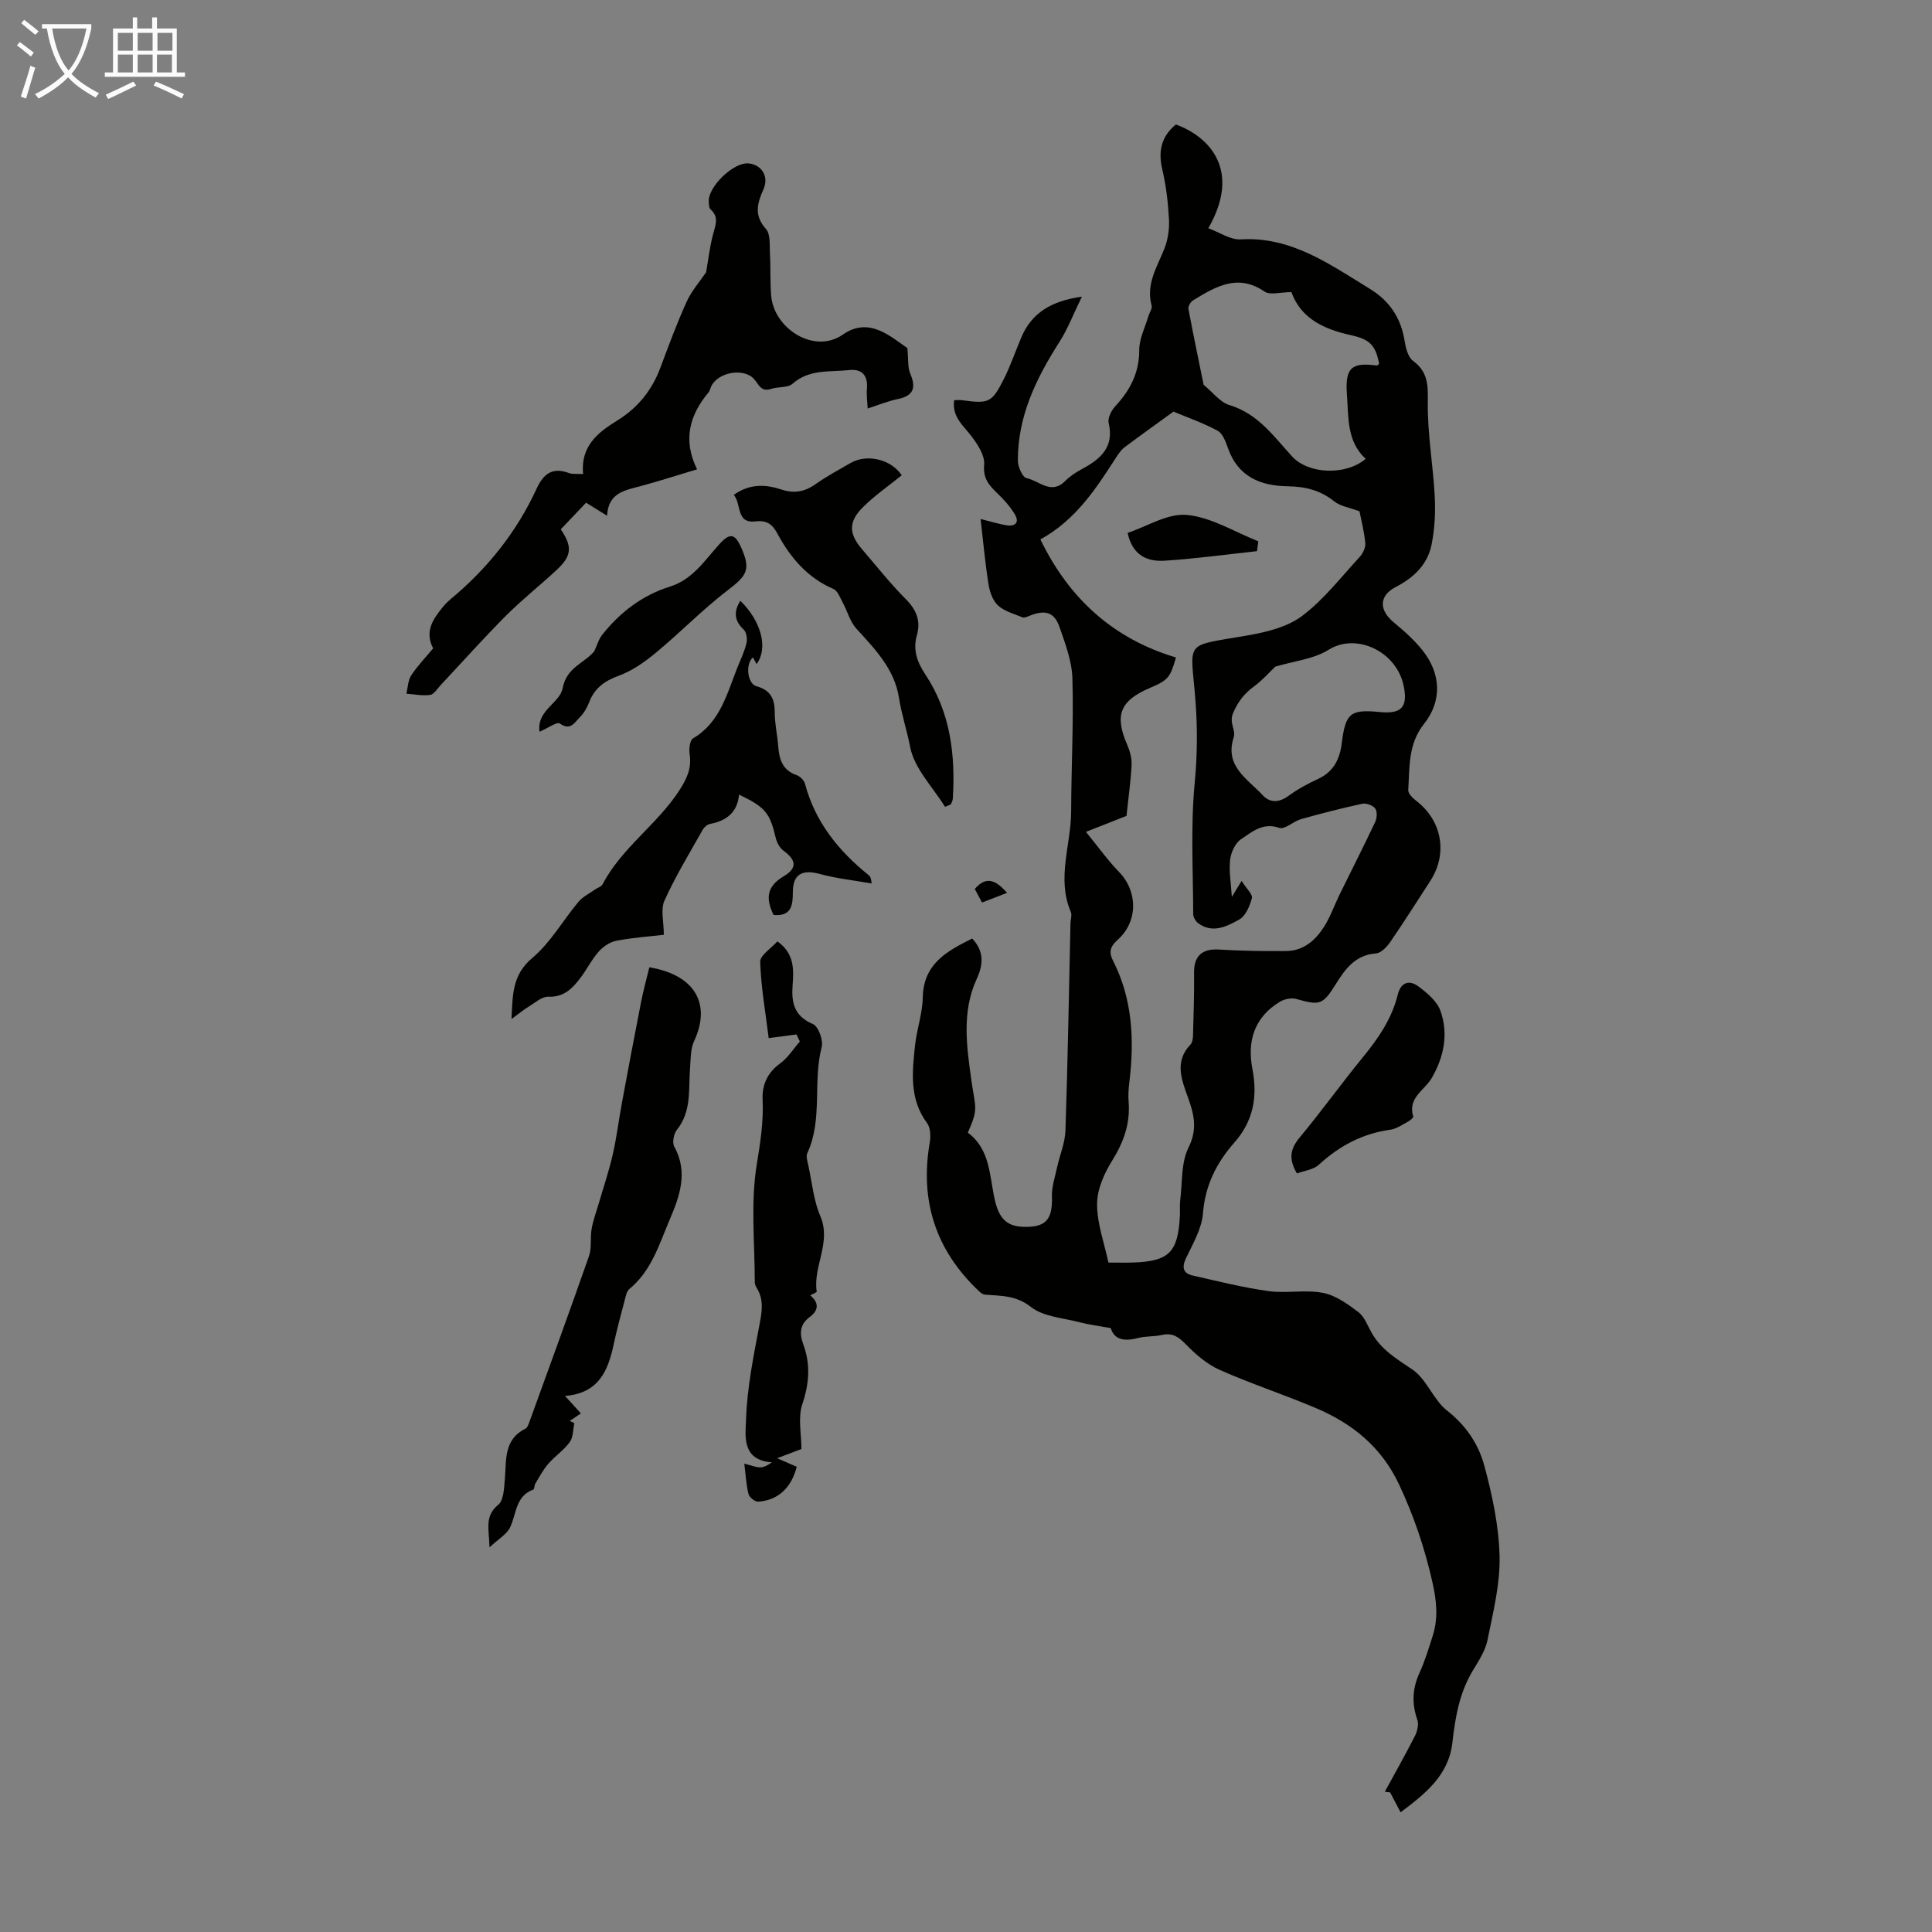 <svg enable-background="new 0 0 400 400" viewBox="0 0 400 400" xmlns="http://www.w3.org/2000/svg"><rect x="0" y="0" width="400" height="400" fill="#808080" stroke="none"/><path d="m6.4 11.7c-1-.8-1.9-1.6-2.9-2.3l.6-.7c.9.7 1.9 1.4 2.9 2.2zm-2.1 8.3c.7-2.1 1.4-4.2 2-6.4.2.1.6.3 1 .4-.7 2.3-1.3 4.4-1.9 6.4zm3-12.8c-1.1-.9-2.1-1.7-2.9-2.4l.6-.7c1 .8 2 1.5 3 2.4zm1.4-1.3v-.9h10.2v.9c-.9 4.2-2.3 7.3-4.1 9.4 1.3 1.4 3.2 2.7 5.7 4-.2.2-.4.5-.7.9-2.5-1.4-4.4-2.7-5.7-4.2-1.4 1.5-3.5 3-6.1 4.4 0 0 0 0-.1-.1-.3-.4-.5-.7-.7-.8 2.7-1.3 4.7-2.8 6.2-4.2-1.8-2.2-3-5.3-3.7-9.4zm9.2 0h-7.1c.6 3.8 1.7 6.7 3.4 8.7 1.7-2 2.9-4.8 3.7-8.7z" fill="#fafbfa"/><path d="m31.6 3.6h.9v2.3h4.1v9.1h1.7v.9h-16.6v-.9h1.7v-9.1h4.1v-2.3h.9v2.3h3.1v-2.3zm-4 13.3.6.8c-1.9.9-3.8 1.9-5.8 2.8-.2-.3-.3-.6-.5-.9 2-.9 3.9-1.8 5.7-2.7zm-3.2-10.1v3.7h3.1v-3.7zm0 4.5v3.7h3.1v-3.7zm4.1-4.5v3.7h3.1v-3.7zm0 4.5v3.7h3.1v-3.7zm9.1 9.1c-2.1-1.1-4.1-2-5.8-2.7l.5-.8c2.2.9 4.1 1.8 5.8 2.6zm-1.9-13.6h-3.1v3.7h3.1zm-3.2 4.5v3.7h3.1v-3.7z" fill="#fafbfa"/><g fill="#010100"><path d="m229.97 274.97c-2.42-.44-4.45-.69-6.41-1.2-3.46-.91-7.52-1.14-10.14-3.19-3.1-2.43-6.17-2.27-9.47-2.53-.4-.03-.83-.32-1.14-.61-9.02-8.44-12.43-18.74-10.31-30.93.22-1.28.15-3.03-.56-3.98-3.7-4.99-3.08-10.56-2.49-16.1.36-3.33 1.54-6.6 1.6-9.92.14-6.99 4.99-9.58 10.23-12.2 2.56 2.7 2.28 5.45.92 8.41-3.14 6.85-2.04 14.09-1.07 21.05.8 5.74 1.51 5.64-.75 10.74 4.73 3.49 4.45 9.1 5.63 14.11.87 3.67 2.48 5.26 5.8 5.38 4.71.17 6.13-1.49 5.98-6.23-.07-2.03.64-4.1 1.08-6.13.55-2.53 1.64-5.04 1.72-7.58.48-14.3.72-28.61 1.04-42.92.02-.78.35-1.68.07-2.33-2.98-6.97.05-13.89.07-20.83.03-9.17.52-18.35.26-27.51-.1-3.59-1.48-7.21-2.68-10.68-1.09-3.13-3.05-3.62-6.39-2.22-.4.17-.94.38-1.28.24-1.74-.73-3.73-1.24-5.06-2.46-1.09-1.01-1.72-2.84-1.96-4.39-.7-4.38-1.09-8.81-1.64-13.51 2.11.52 3.7 1.03 5.33 1.3 1.8.3 2.79-.54 1.76-2.26-.94-1.58-2.22-3.01-3.55-4.29-1.73-1.66-3.07-3.08-2.8-5.97.17-1.86-1.28-4.13-2.55-5.81-1.71-2.29-4.16-4.07-3.66-7.57.6 0 1.15-.06 1.68.01 5.48.76 6.12.53 8.59-4.36 1.4-2.78 2.41-5.76 3.63-8.64 2.17-5.12 6.24-7.55 12.54-8.44-1.73 3.54-2.9 6.64-4.64 9.37-4.83 7.56-8.66 15.42-8.61 24.62.01 1.26.98 3.43 1.81 3.59 2.57.51 5.08 3.53 7.98.59 1-1.02 2.27-1.83 3.53-2.51 3.8-2.05 6.65-4.48 5.48-9.5-.24-1.02.56-2.61 1.37-3.48 3.08-3.32 4.97-6.93 4.96-11.65-.01-2.34 1.22-4.68 1.9-7.01.22-.74.83-1.57.66-2.19-1.22-4.45 1.15-7.98 2.65-11.79.74-1.87 1.05-4.06.94-6.08-.18-3.45-.59-6.94-1.38-10.3-.89-3.77-.21-6.82 2.81-9.31 7.07 2.58 13.56 9.58 6.72 21.48 2.3.84 4.56 2.44 6.71 2.31 6.72-.42 12.52 1.87 18.13 5.02 2.92 1.64 5.74 3.47 8.6 5.22 4.07 2.48 6.45 6.03 7.2 10.78.23 1.46.7 3.36 1.75 4.13 3.16 2.33 3.09 5.13 3.05 8.7-.07 6.45 1.1 12.91 1.44 19.38.17 3.26-.01 6.63-.63 9.83-.8 4.17-3.59 6.91-7.41 8.89-3.57 1.85-3.51 4.82-.43 7.36 2.14 1.77 4.26 3.66 5.98 5.83 3.77 4.76 4.05 10.42.28 15.16-3.35 4.21-2.97 8.98-3.28 13.71-.05.7.9 1.65 1.62 2.2 5.37 4.09 6.62 10.95 2.95 16.61-2.74 4.22-5.43 8.48-8.28 12.63-.7 1.02-1.9 2.3-2.96 2.38-4.28.34-6.33 3.15-8.34 6.38-2.71 4.36-3.35 4.41-8.18 3.05-1-.28-2.44.02-3.36.57-5.3 3.18-6.83 8.16-5.72 13.88 1.12 5.79.21 10.83-3.74 15.3-3.69 4.18-6.04 8.85-6.49 14.66-.25 3.19-2.12 6.31-3.54 9.33-.91 1.93-.48 3.09 1.41 3.52 5.22 1.19 10.43 2.5 15.72 3.23 3.69.51 7.6-.34 11.24.36 2.62.5 5.12 2.31 7.34 3.98 1.25.94 1.89 2.73 2.7 4.2 1.98 3.56 5.21 5.49 8.51 7.71 2.95 1.99 4.3 6.25 7.16 8.49 3.92 3.07 6.5 6.93 7.7 11.36 1.66 6.12 3.02 12.51 3.17 18.81.13 5.77-1.34 11.61-2.5 17.34-.45 2.22-1.83 4.32-3.04 6.32-2.79 4.63-3.64 9.7-4.24 14.98-.78 6.8-5.76 10.62-10.71 14.36-.9-1.72-1.54-2.92-2.17-4.12-.37-.05-.74-.09-1.1-.14 2.1-3.85 4.27-7.67 6.25-11.58.49-.97.81-2.4.47-3.36-1.18-3.37-1-6.5.49-9.74 1.11-2.43 1.88-5.02 2.7-7.57 1.19-3.72.81-7.3-.06-11.16-1.58-7-3.81-13.61-6.86-20.13-3.68-7.85-9.7-12.69-17.3-15.91-6.58-2.79-13.4-5.01-19.92-7.91-2.63-1.17-4.98-3.24-7.02-5.33-1.49-1.53-2.74-2.36-4.89-1.88-1.63.37-3.38.21-4.98.64-2.74.7-4.87.43-5.62-2.06zm-.48-13.57c2.06 0 3.62.05 5.17-.01 7.38-.26 9.23-2.12 9.62-9.63.06-1.12-.06-2.25.08-3.35.45-3.64.15-7.69 1.7-10.8 1.92-3.86 1.16-6.88-.11-10.41-1.3-3.62-2.85-7.42.52-10.94.4-.42.51-1.23.53-1.87.12-4.36.27-8.72.22-13.08-.04-3.36 1.7-4.92 5.03-4.72 4.68.28 9.38.36 14.07.31 3.58-.04 6.06-2.25 7.84-5.07 1.3-2.06 2.11-4.42 3.19-6.63 2.45-5 4.98-9.96 7.36-15 .38-.8.47-2.19.02-2.8-.48-.66-1.87-1.17-2.69-.99-4.26.92-8.48 2-12.68 3.18-1.58.45-3.35 2.21-4.5 1.81-3.42-1.18-5.66.85-7.93 2.36-1.2.8-2.08 2.74-2.25 4.27-.27 2.38.19 4.85.36 7.67.53-.87 1.05-1.73 2.02-3.32 1.03 1.64 2.33 2.8 2.13 3.57-.43 1.63-1.29 3.69-2.62 4.43-2.54 1.42-5.49 2.95-8.47.78-.54-.39-1.06-1.25-1.06-1.9-.02-9.06-.55-18.18.31-27.17.55-5.73.59-11.31.16-16.99-.97-12.72-2.72-11.2 10.66-13.52 3.96-.69 8.32-1.73 11.41-4.05 4.5-3.38 8.06-8.03 11.93-12.23.66-.72 1.25-1.94 1.16-2.86-.23-2.42-.85-4.8-1.2-6.58-2.13-.8-3.98-1.05-5.22-2.05-2.88-2.32-6.02-3.08-9.63-3.13-5.6-.08-10.26-1.94-12.35-7.81-.48-1.34-1.09-3.09-2.16-3.68-3.03-1.65-6.33-2.78-9.16-3.97-3.33 2.42-6.74 4.85-10.1 7.37-.69.52-1.23 1.29-1.71 2.03-4.19 6.5-8.37 13.01-15.74 17.06 5.99 12.37 15.23 20.62 28.07 24.44-1.18 4.19-1.67 4.72-5.33 6.28-6.28 2.68-7.43 5.65-4.75 11.83.56 1.29.96 2.79.89 4.17-.16 3.35-.65 6.68-1.05 10.52-2.03.8-4.68 1.84-8.4 3.31 2.57 3.14 4.51 5.89 6.84 8.28 3.9 4 4 10.26-.26 14.06-1.51 1.34-1.9 2.51-1 4.27 4.08 7.98 4.46 16.46 3.42 25.14-.16 1.33-.28 2.69-.17 4.02.39 4.54-.99 8.42-3.39 12.28-1.66 2.66-3.13 5.97-3.13 8.99-.02 4.02 1.48 8.05 2.35 12.13zm37.88-200.92c-2.28 0-4.42.67-5.56-.11-5.6-3.82-10.16-.99-14.78 1.8-.52.31-1.07 1.25-.98 1.78 1.03 5.5 2.19 10.98 3.15 15.72 1.9 1.55 3.4 3.61 5.33 4.19 5.9 1.78 9.17 6.46 12.97 10.63 3.33 3.65 11.04 4.06 15.25.51-3.93-3.6-3.53-8.54-3.88-13.29-.41-5.5.88-6.76 6.19-6.03.14.02.33-.23.48-.36-.73-3.72-1.81-5.04-5.78-5.91-5.6-1.23-10.4-3.42-12.39-8.93zm-3.33 77.54c-1.31 1.24-2.69 2.83-4.35 4.05-1.98 1.46-3.24 2.97-4.33 5.41-1.01 2.26.59 3.57.05 5.23-1.91 5.94 2.9 8.56 6.01 11.92 1.51 1.64 3.41 1.57 5.37.13 1.88-1.38 3.98-2.51 6.1-3.49 3.23-1.49 4.5-4.11 4.91-7.41.77-6.23 1.78-7.04 7.84-6.44 4.57.46 5.88-1.07 4.97-5.45-1.5-7.15-9.83-11.02-15.54-7.44-3.09 1.94-7.15 2.33-11.03 3.49z"/><path d="m120.72 98.15c-.54-5.78 3.03-8.6 7.05-11.07 4.26-2.62 7.2-6.26 8.95-10.94 1.72-4.6 3.43-9.22 5.45-13.69 1-2.2 2.68-4.1 4.02-6.08.44-2.5.75-5.21 1.43-7.83.49-1.87 1.31-3.56-.5-5.19-.34-.3-.35-1.04-.38-1.59-.18-3.1 5.13-8.2 8.22-7.93 2.71.23 4.27 2.7 3.13 5.3-1.28 2.9-2.07 5.42.49 8.27.98 1.09.73 3.4.83 5.16.17 2.9.01 5.83.26 8.72.6 6.78 8.94 12.13 14.85 7.98 5.37-3.76 9.83.39 13.34 2.81.23 2.33.04 3.98.6 5.3 1.28 2.99.63 4.6-2.63 5.26-1.95.4-3.82 1.18-6.19 1.94-.07-1.53-.27-2.82-.15-4.08.24-2.75-1.03-4.16-3.66-3.87-3.99.44-8.23-.26-11.73 2.82-1.01.89-3 .59-4.46 1.08-2.14.72-2.56-1.02-3.58-2.1-2.19-2.33-7.45-1.33-8.81 1.58-.19.4-.27.89-.54 1.22-3.99 4.74-5.36 9.93-2.39 15.95-4.14 1.24-7.85 2.44-11.61 3.45-3.28.89-6.78 1.34-7.02 6.16-1.76-1.09-2.94-1.82-4.35-2.7-1.77 1.86-3.52 3.7-5.24 5.51 2.46 3.63 2.29 5.51-.92 8.48-3.45 3.19-7.15 6.12-10.47 9.45-4.63 4.65-9.01 9.56-13.5 14.35-.68.73-1.35 1.89-2.14 2-1.6.23-3.28-.13-4.93-.25.31-1.28.32-2.75 1-3.79 1.27-1.95 2.93-3.66 4.54-5.59-1.87-3.55.05-6.22 2.22-8.82.43-.51.92-.98 1.44-1.41 7.59-6.31 13.62-13.86 17.75-22.82 1.46-3.16 3.31-4.51 6.72-3.25.67.27 1.51.13 2.91.21z"/><path d="m116.98 289.01c1.26 1.38 2.14 2.35 3.29 3.62-.85.57-1.58 1.06-2.31 1.55.32.16.63.31.95.47-.29 1.33-.22 2.92-.95 3.92-1.23 1.69-3.08 2.92-4.47 4.52-1.05 1.22-1.82 2.69-2.66 4.08-.22.37-.16 1.14-.41 1.23-3.75 1.36-3.46 5.07-4.83 7.86-.69 1.41-2.36 2.35-4.24 4.1-.11-3.81-1.07-6.45 1.8-8.81 1.15-.94 1.21-3.47 1.37-5.3.35-3.95-.28-8.2 4.26-10.45.41-.2.65-.9.83-1.41 4.14-11.44 8.33-22.87 12.34-34.35.6-1.71.21-3.74.53-5.57.3-1.74.93-3.42 1.43-5.12 1-3.43 2.15-6.83 2.95-10.31.81-3.52 1.24-7.14 1.9-10.7 1.3-7.02 2.62-14.03 4-21.04.47-2.37 1.12-4.71 1.68-7.03 8.94 1.47 13.04 7.13 9.26 15.3-.76 1.64-.69 3.69-.83 5.56-.35 4.38.37 8.93-2.73 12.79-.66.82-1 2.65-.54 3.48 2.95 5.31 1.08 10.36-.95 15.12-2.16 5.07-3.76 10.58-8.33 14.34-.6.49-.78 1.57-1 2.41-.8 3.02-1.62 6.04-2.27 9.1-1.16 5.45-3.12 10.11-10.07 10.64z"/><path d="m156.64 137.49c-.24-.45-.49-.9-.76-1.39-1.62 1.44-1.12 5.47.74 5.98 2.91.8 3.78 2.58 3.78 5.4 0 2.33.54 4.66.72 7 .21 2.7.85 4.98 3.79 5.99.73.25 1.57 1.09 1.76 1.82 2.1 7.9 6.93 13.86 13.14 18.87.33.26.56.64.65 1.75-3.59-.63-7.25-1.02-10.75-1.97-3.64-.99-5.56.06-5.56 3.77 0 2.71-.28 5.06-4 4.72-1.57-3.28-1.56-5.83 2.11-8.01 2.88-1.71 2.56-3.38-.02-5.27-.78-.57-1.39-1.66-1.62-2.63-1.23-5.21-2.12-6.37-7.61-9.01-.33 3.68-2.59 5.43-5.98 6.07-.57.11-1.23.66-1.53 1.19-2.73 4.85-5.64 9.63-7.93 14.69-.84 1.85-.13 4.39-.13 7.08-2.84.33-6.36.57-9.81 1.23-1.34.25-2.75 1.21-3.68 2.25-1.47 1.66-2.46 3.73-3.82 5.5-1.64 2.15-3.41 3.97-6.61 3.84-1.32-.05-2.73 1.24-4.03 2.03-1.11.68-2.12 1.52-3.59 2.59.25-5 .12-9.13 4.31-12.65 3.77-3.16 6.33-7.76 9.56-11.62.89-1.06 2.25-1.71 3.41-2.54.53-.38 1.32-.59 1.58-1.09 3.98-7.62 11.4-12.42 15.98-19.58 1.55-2.43 2.48-4.54 2.04-7.38-.16-1.06.04-2.85.7-3.24 5.65-3.35 7.02-9.25 9.2-14.7.66-1.66 1.46-3.29 1.87-5.02.21-.86.01-2.25-.57-2.8-2.01-1.89-2.08-3.78-.7-5.97 4.36 4.23 5.8 9.85 3.36 13.1z"/><path d="m164.9 214.17c-1.82.24-3.64.48-5.75.76-.64-5.21-1.59-10.48-1.76-15.78-.04-1.38 2.32-2.84 3.56-4.25 3.56 2.53 3.39 5.85 3.15 9.06-.27 3.64.31 6.42 4.22 8.07 1.12.47 2.16 3.36 1.8 4.76-1.88 7.21.27 14.94-2.97 21.95-.32.69.04 1.76.22 2.62.76 3.5 1.08 7.19 2.47 10.42 2.35 5.47-1.55 10.39-.75 15.63.03.16-.76.45-1.34.78 1.8 1.5 1.83 3.05-.14 4.51-2.02 1.5-2.12 3.39-1.3 5.63 1.53 4.14 1.24 8.12-.2 12.4-.94 2.79-.18 6.16-.18 9.27-1.75.66-3.19 1.21-5.03 1.91 1.6.7 2.84 1.24 4.06 1.77-1.12 4.37-3.88 6.94-7.99 7.23-.65.04-1.82-.89-1.99-1.56-.49-1.91-.58-3.93-.88-6.32 1.38.35 2.31.75 3.25.77.78.02 1.57-.41 2.47-1.05-6.36-.4-5.47-5.65-5.36-8.82.21-6.63 1.57-13.25 2.81-19.81.49-2.62.89-5-.55-7.39-.23-.37-.45-.83-.45-1.25 0-8.17-.89-16.5.42-24.46.74-4.51 1.41-8.81 1.2-13.36-.14-3.02.97-5.56 3.63-7.49 1.61-1.17 2.74-3.01 4.08-4.54-.24-.48-.47-.97-.7-1.46z"/><path d="m195.66 167.05c-2.54-4.1-6.37-7.96-7.22-12.38-.65-3.4-1.78-6.75-2.32-10.2-.92-5.95-4.95-10.07-8.82-14.32-1.33-1.46-1.86-3.63-2.84-5.43-.54-1-1.03-2.4-1.91-2.78-5.43-2.35-8.94-6.52-11.64-11.54-.98-1.82-2.12-2.73-4.49-2.45-4.11.48-2.85-3.61-4.5-5.49 3.29-2.36 6.6-2.19 9.83-1.12 2.71.9 4.89.47 7.16-1.14s4.75-2.93 7.17-4.33c3.47-2.01 8.46-.73 10.61 2.53-2.69 2.18-5.56 4.16-7.99 6.57-3.08 3.05-2.99 5.53-.22 8.75 2.99 3.48 5.84 7.1 9.07 10.34 2.21 2.22 3.12 4.52 2.28 7.46-.86 3.05.05 5.55 1.75 8.12 5.19 7.81 6.25 16.61 5.69 25.72-.02.4-.27.79-.41 1.18-.4.16-.8.34-1.2.51z"/><path d="m268.52 242.95c-1.8-3.05-1.36-5.13.55-7.43 4.5-5.41 8.61-11.14 13.06-16.58 3.21-3.93 6.04-8.02 7.26-13.01.63-2.58 2.38-3.07 4.16-1.78 1.87 1.36 3.99 3.14 4.7 5.19 1.65 4.72.73 9.39-1.8 13.82-1.45 2.54-5.08 4.12-3.85 8.01.07.23-.67.84-1.14 1.08-1.18.63-2.36 1.48-3.63 1.65-5.74.79-10.51 3.33-14.75 7.22-1.13 1.06-3.08 1.27-4.56 1.83z"/><path d="m111.7 151.5c-.61-4.48 4.2-5.9 4.79-9.02.83-4.36 4.47-5.15 6.54-7.63.55-1.17.91-2.5 1.69-3.48 3.7-4.64 8.28-8.14 14.01-9.93 4.71-1.47 7.19-5.47 10.25-8.82 2.14-2.34 3.18-2.16 4.47.73 2.03 4.55 1.22 5.8-2.74 8.82-5.21 3.98-9.81 8.74-14.87 12.93-2.33 1.93-4.94 3.79-7.75 4.81-2.98 1.08-5 2.59-6.13 5.52-.43 1.12-1.09 2.26-1.94 3.1-1.05 1.03-1.9 2.85-4.12 1.26-.54-.42-2.38.92-4.2 1.71z"/><path d="m203.32 186.86c-.6-1.13-1.06-1.99-1.5-2.81 2.44-2.85 4.44-1.72 6.69.8-1.72.67-3.29 1.28-5.19 2.01z"/><path d="m260.25 114.11c-6.39.69-12.76 1.57-19.16 1.98-3.54.22-6.63-1.08-7.63-5.76 4.02-1.33 8.3-4.1 12.28-3.72 5.05.48 9.86 3.52 14.78 5.46-.09.68-.18 1.36-.27 2.04z"/></g></svg>